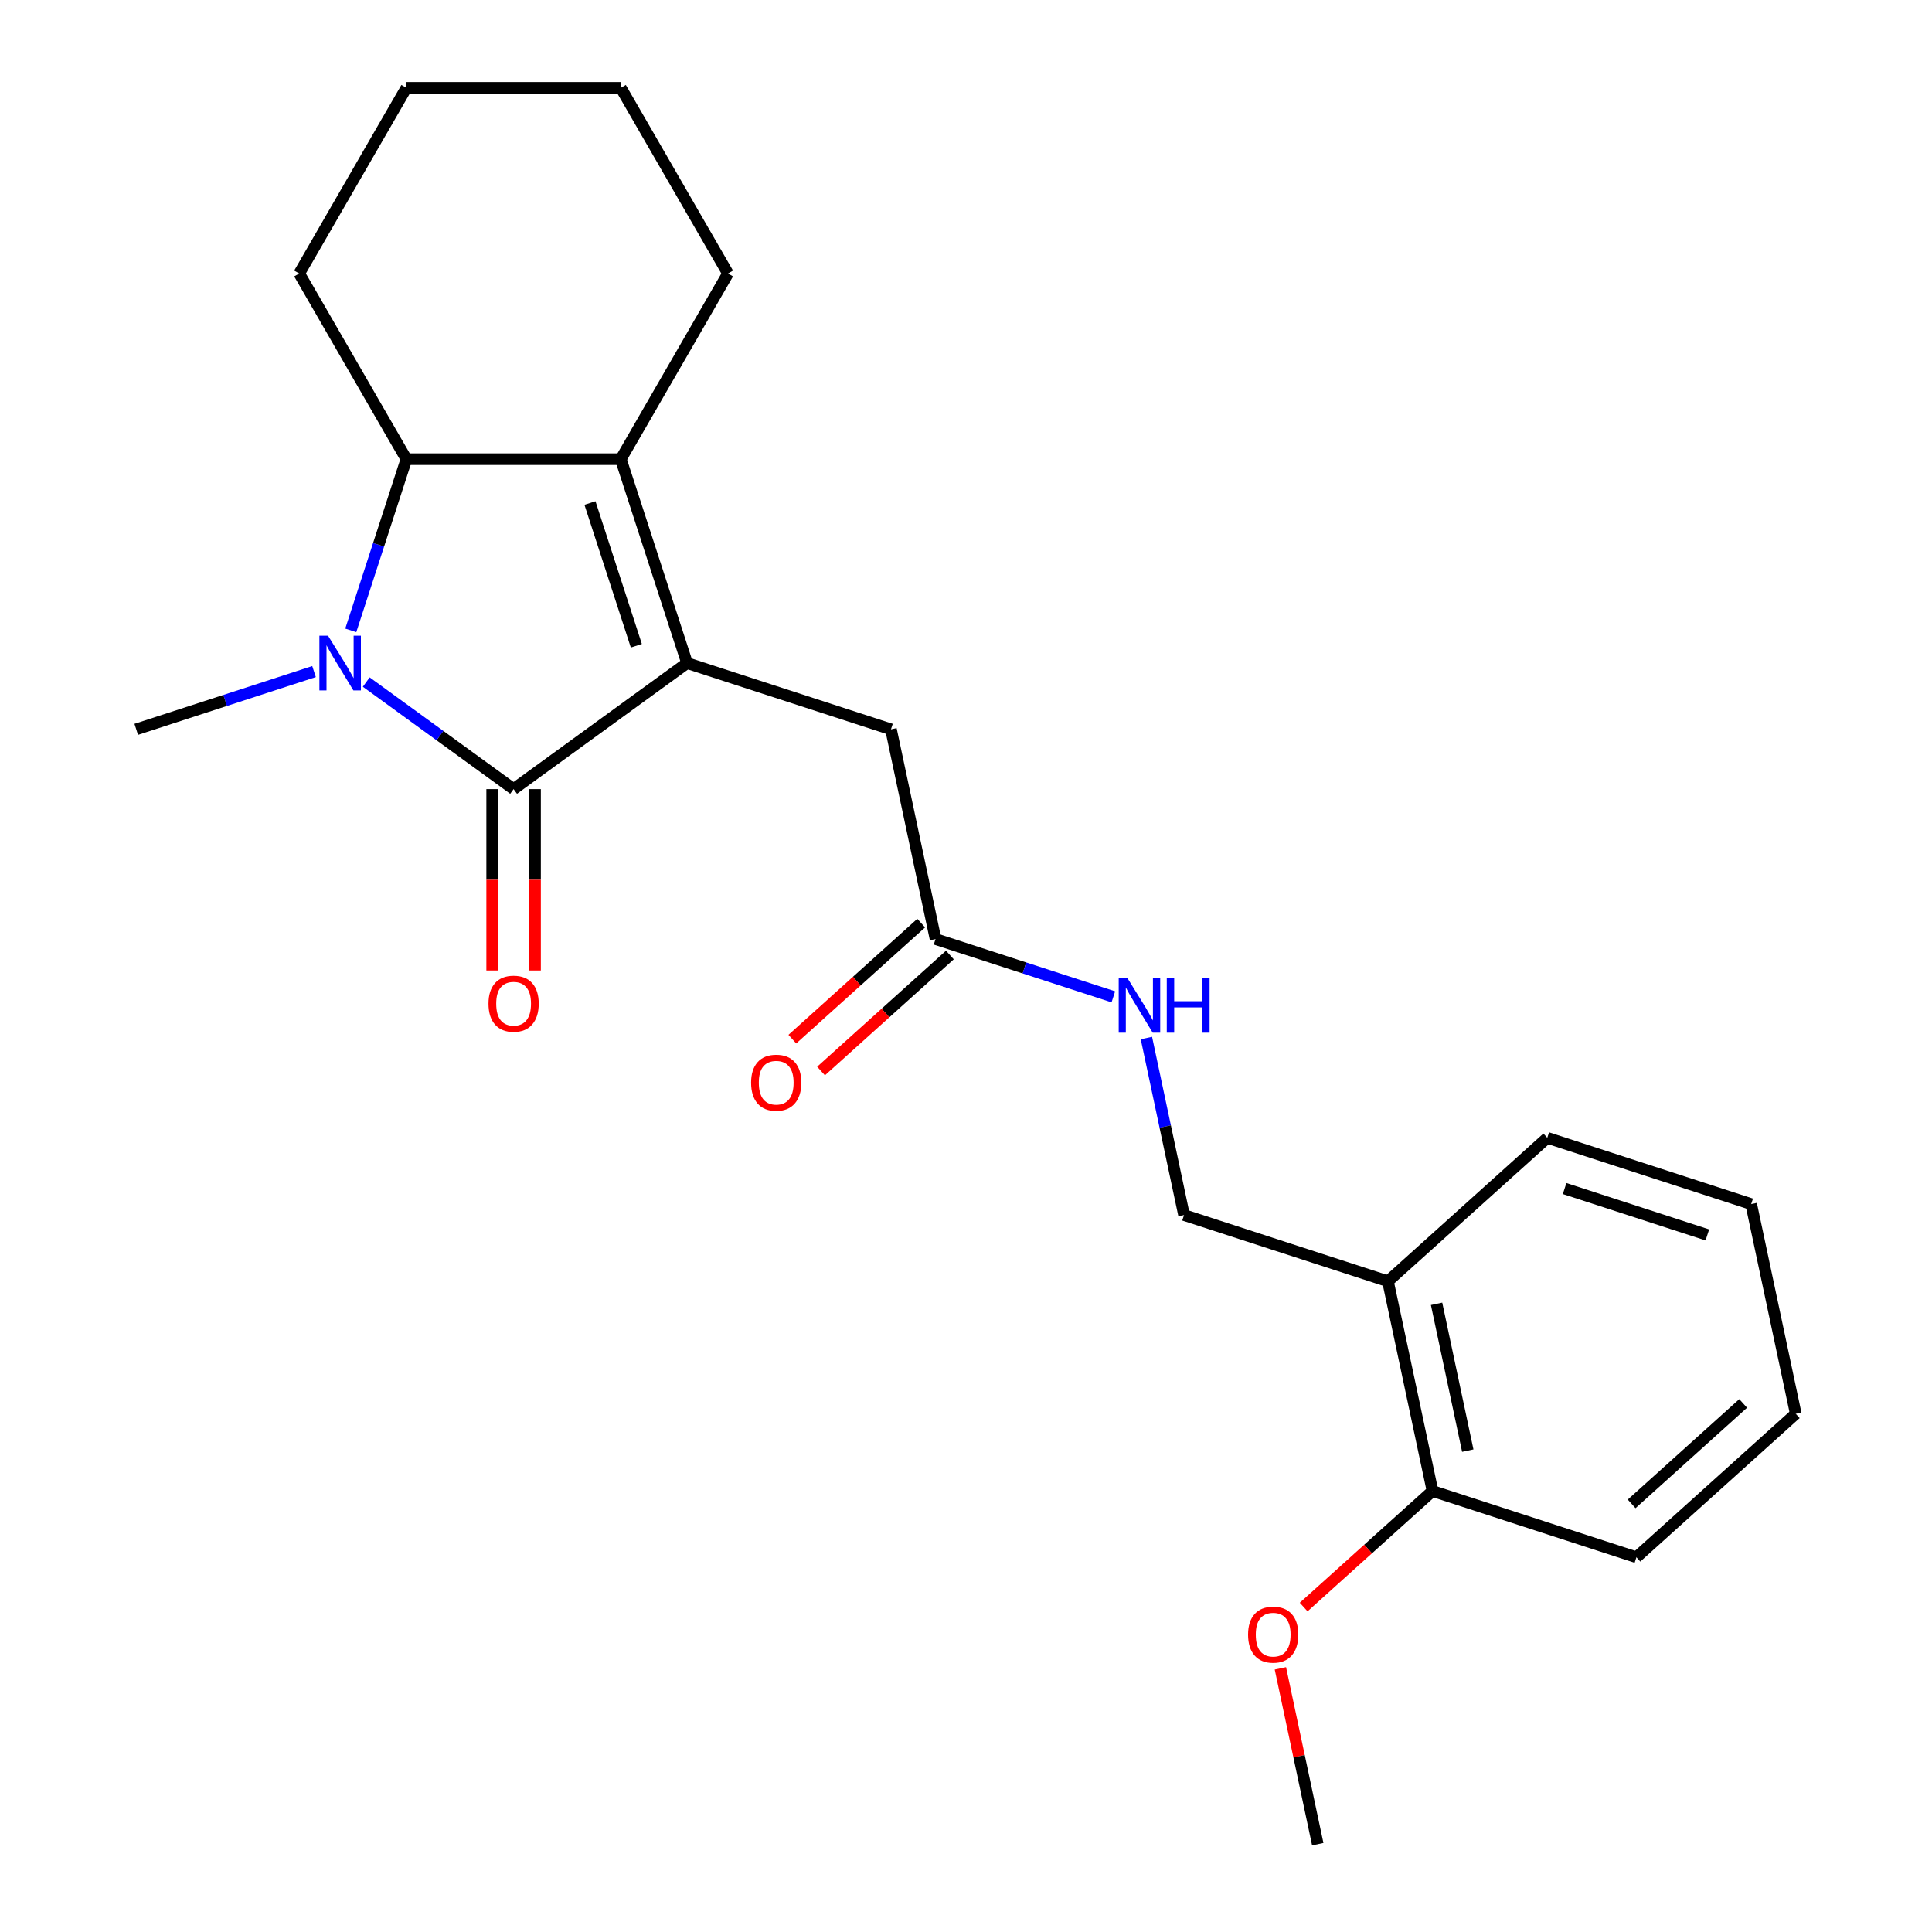 <?xml version='1.0' encoding='iso-8859-1'?>
<svg version='1.1' baseProfile='full'
              xmlns='http://www.w3.org/2000/svg'
                      xmlns:rdkit='http://www.rdkit.org/xml'
                      xmlns:xlink='http://www.w3.org/1999/xlink'
                  xml:space='preserve'
width='1000px' height='1000px' viewBox='0 0 1000 1000'>
<!-- END OF HEADER -->
<rect style='opacity:1.0;fill:#FFFFFF;stroke:none' width='1000' height='1000' x='0' y='0'> </rect>
<path class='bond-0' d='M 355.621,343.211 L 265.841,408.441' style='fill:none;fill-rule:evenodd;stroke:#000000;stroke-width:6px;stroke-linecap:butt;stroke-linejoin:miter;stroke-opacity:1' />
<path class='bond-1' d='M 355.621,343.211 L 321.328,237.668' style='fill:none;fill-rule:evenodd;stroke:#000000;stroke-width:6px;stroke-linecap:butt;stroke-linejoin:miter;stroke-opacity:1' />
<path class='bond-1' d='M 329.369,334.239 L 305.363,260.358' style='fill:none;fill-rule:evenodd;stroke:#000000;stroke-width:6px;stroke-linecap:butt;stroke-linejoin:miter;stroke-opacity:1' />
<path class='bond-2' d='M 355.621,343.211 L 461.164,377.504' style='fill:none;fill-rule:evenodd;stroke:#000000;stroke-width:6px;stroke-linecap:butt;stroke-linejoin:miter;stroke-opacity:1' />
<path class='bond-3' d='M 265.841,408.441 L 227.708,380.735' style='fill:none;fill-rule:evenodd;stroke:#000000;stroke-width:6px;stroke-linecap:butt;stroke-linejoin:miter;stroke-opacity:1' />
<path class='bond-3' d='M 227.708,380.735 L 189.575,353.03' style='fill:none;fill-rule:evenodd;stroke:#0000FF;stroke-width:6px;stroke-linecap:butt;stroke-linejoin:miter;stroke-opacity:1' />
<path class='bond-4' d='M 254.743,408.441 L 254.743,455.381' style='fill:none;fill-rule:evenodd;stroke:#000000;stroke-width:6px;stroke-linecap:butt;stroke-linejoin:miter;stroke-opacity:1' />
<path class='bond-4' d='M 254.743,455.381 L 254.743,502.321' style='fill:none;fill-rule:evenodd;stroke:#FF0000;stroke-width:6px;stroke-linecap:butt;stroke-linejoin:miter;stroke-opacity:1' />
<path class='bond-4' d='M 276.938,408.441 L 276.938,455.381' style='fill:none;fill-rule:evenodd;stroke:#000000;stroke-width:6px;stroke-linecap:butt;stroke-linejoin:miter;stroke-opacity:1' />
<path class='bond-4' d='M 276.938,455.381 L 276.938,502.321' style='fill:none;fill-rule:evenodd;stroke:#FF0000;stroke-width:6px;stroke-linecap:butt;stroke-linejoin:miter;stroke-opacity:1' />
<path class='bond-5' d='M 162.546,347.603 L 116.532,362.553' style='fill:none;fill-rule:evenodd;stroke:#0000FF;stroke-width:6px;stroke-linecap:butt;stroke-linejoin:miter;stroke-opacity:1' />
<path class='bond-5' d='M 116.532,362.553 L 70.517,377.504' style='fill:none;fill-rule:evenodd;stroke:#000000;stroke-width:6px;stroke-linecap:butt;stroke-linejoin:miter;stroke-opacity:1' />
<path class='bond-6' d='M 181.563,326.277 L 195.958,281.973' style='fill:none;fill-rule:evenodd;stroke:#0000FF;stroke-width:6px;stroke-linecap:butt;stroke-linejoin:miter;stroke-opacity:1' />
<path class='bond-6' d='M 195.958,281.973 L 210.353,237.668' style='fill:none;fill-rule:evenodd;stroke:#000000;stroke-width:6px;stroke-linecap:butt;stroke-linejoin:miter;stroke-opacity:1' />
<path class='bond-7' d='M 321.328,237.668 L 210.353,237.668' style='fill:none;fill-rule:evenodd;stroke:#000000;stroke-width:6px;stroke-linecap:butt;stroke-linejoin:miter;stroke-opacity:1' />
<path class='bond-8' d='M 321.328,237.668 L 376.815,141.561' style='fill:none;fill-rule:evenodd;stroke:#000000;stroke-width:6px;stroke-linecap:butt;stroke-linejoin:miter;stroke-opacity:1' />
<path class='bond-9' d='M 210.353,237.668 L 154.866,141.561' style='fill:none;fill-rule:evenodd;stroke:#000000;stroke-width:6px;stroke-linecap:butt;stroke-linejoin:miter;stroke-opacity:1' />
<path class='bond-10' d='M 461.164,377.504 L 484.237,486.054' style='fill:none;fill-rule:evenodd;stroke:#000000;stroke-width:6px;stroke-linecap:butt;stroke-linejoin:miter;stroke-opacity:1' />
<path class='bond-11' d='M 484.237,486.054 L 530.252,501.005' style='fill:none;fill-rule:evenodd;stroke:#000000;stroke-width:6px;stroke-linecap:butt;stroke-linejoin:miter;stroke-opacity:1' />
<path class='bond-11' d='M 530.252,501.005 L 576.266,515.956' style='fill:none;fill-rule:evenodd;stroke:#0000FF;stroke-width:6px;stroke-linecap:butt;stroke-linejoin:miter;stroke-opacity:1' />
<path class='bond-12' d='M 476.812,477.807 L 443.464,507.834' style='fill:none;fill-rule:evenodd;stroke:#000000;stroke-width:6px;stroke-linecap:butt;stroke-linejoin:miter;stroke-opacity:1' />
<path class='bond-12' d='M 443.464,507.834 L 410.116,537.86' style='fill:none;fill-rule:evenodd;stroke:#FF0000;stroke-width:6px;stroke-linecap:butt;stroke-linejoin:miter;stroke-opacity:1' />
<path class='bond-12' d='M 491.663,494.301 L 458.315,524.328' style='fill:none;fill-rule:evenodd;stroke:#000000;stroke-width:6px;stroke-linecap:butt;stroke-linejoin:miter;stroke-opacity:1' />
<path class='bond-12' d='M 458.315,524.328 L 424.967,554.354' style='fill:none;fill-rule:evenodd;stroke:#FF0000;stroke-width:6px;stroke-linecap:butt;stroke-linejoin:miter;stroke-opacity:1' />
<path class='bond-13' d='M 718.396,663.19 L 612.853,628.897' style='fill:none;fill-rule:evenodd;stroke:#000000;stroke-width:6px;stroke-linecap:butt;stroke-linejoin:miter;stroke-opacity:1' />
<path class='bond-14' d='M 718.396,663.19 L 741.469,771.739' style='fill:none;fill-rule:evenodd;stroke:#000000;stroke-width:6px;stroke-linecap:butt;stroke-linejoin:miter;stroke-opacity:1' />
<path class='bond-14' d='M 743.567,674.858 L 759.718,750.842' style='fill:none;fill-rule:evenodd;stroke:#000000;stroke-width:6px;stroke-linecap:butt;stroke-linejoin:miter;stroke-opacity:1' />
<path class='bond-15' d='M 718.396,663.19 L 800.867,588.933' style='fill:none;fill-rule:evenodd;stroke:#000000;stroke-width:6px;stroke-linecap:butt;stroke-linejoin:miter;stroke-opacity:1' />
<path class='bond-16' d='M 593.38,537.281 L 603.117,583.089' style='fill:none;fill-rule:evenodd;stroke:#0000FF;stroke-width:6px;stroke-linecap:butt;stroke-linejoin:miter;stroke-opacity:1' />
<path class='bond-16' d='M 603.117,583.089 L 612.853,628.897' style='fill:none;fill-rule:evenodd;stroke:#000000;stroke-width:6px;stroke-linecap:butt;stroke-linejoin:miter;stroke-opacity:1' />
<path class='bond-17' d='M 741.469,771.739 L 708.121,801.766' style='fill:none;fill-rule:evenodd;stroke:#000000;stroke-width:6px;stroke-linecap:butt;stroke-linejoin:miter;stroke-opacity:1' />
<path class='bond-17' d='M 708.121,801.766 L 674.774,831.793' style='fill:none;fill-rule:evenodd;stroke:#FF0000;stroke-width:6px;stroke-linecap:butt;stroke-linejoin:miter;stroke-opacity:1' />
<path class='bond-18' d='M 741.469,771.739 L 847.013,806.032' style='fill:none;fill-rule:evenodd;stroke:#000000;stroke-width:6px;stroke-linecap:butt;stroke-linejoin:miter;stroke-opacity:1' />
<path class='bond-19' d='M 376.815,141.561 L 321.328,45.455' style='fill:none;fill-rule:evenodd;stroke:#000000;stroke-width:6px;stroke-linecap:butt;stroke-linejoin:miter;stroke-opacity:1' />
<path class='bond-20' d='M 154.866,141.561 L 210.353,45.455' style='fill:none;fill-rule:evenodd;stroke:#000000;stroke-width:6px;stroke-linecap:butt;stroke-linejoin:miter;stroke-opacity:1' />
<path class='bond-21' d='M 662.726,863.53 L 672.399,909.038' style='fill:none;fill-rule:evenodd;stroke:#FF0000;stroke-width:6px;stroke-linecap:butt;stroke-linejoin:miter;stroke-opacity:1' />
<path class='bond-21' d='M 672.399,909.038 L 682.072,954.545' style='fill:none;fill-rule:evenodd;stroke:#000000;stroke-width:6px;stroke-linecap:butt;stroke-linejoin:miter;stroke-opacity:1' />
<path class='bond-22' d='M 800.867,588.933 L 906.41,623.226' style='fill:none;fill-rule:evenodd;stroke:#000000;stroke-width:6px;stroke-linecap:butt;stroke-linejoin:miter;stroke-opacity:1' />
<path class='bond-22' d='M 809.84,615.186 L 883.72,639.191' style='fill:none;fill-rule:evenodd;stroke:#000000;stroke-width:6px;stroke-linecap:butt;stroke-linejoin:miter;stroke-opacity:1' />
<path class='bond-23' d='M 847.013,806.032 L 929.483,731.776' style='fill:none;fill-rule:evenodd;stroke:#000000;stroke-width:6px;stroke-linecap:butt;stroke-linejoin:miter;stroke-opacity:1' />
<path class='bond-23' d='M 844.532,778.4 L 902.261,726.42' style='fill:none;fill-rule:evenodd;stroke:#000000;stroke-width:6px;stroke-linecap:butt;stroke-linejoin:miter;stroke-opacity:1' />
<path class='bond-24' d='M 321.328,45.455 L 210.353,45.455' style='fill:none;fill-rule:evenodd;stroke:#000000;stroke-width:6px;stroke-linecap:butt;stroke-linejoin:miter;stroke-opacity:1' />
<path class='bond-25' d='M 906.41,623.226 L 929.483,731.776' style='fill:none;fill-rule:evenodd;stroke:#000000;stroke-width:6px;stroke-linecap:butt;stroke-linejoin:miter;stroke-opacity:1' />
<path  class='atom-2' d='M 169.8 329.051
L 179.08 344.051
Q 180 345.531, 181.48 348.211
Q 182.96 350.891, 183.04 351.051
L 183.04 329.051
L 186.8 329.051
L 186.8 357.371
L 182.92 357.371
L 172.96 340.971
Q 171.8 339.051, 170.56 336.851
Q 169.36 334.651, 169 333.971
L 169 357.371
L 165.32 357.371
L 165.32 329.051
L 169.8 329.051
' fill='#0000FF'/>
<path  class='atom-7' d='M 252.841 519.495
Q 252.841 512.695, 256.201 508.895
Q 259.561 505.095, 265.841 505.095
Q 272.121 505.095, 275.481 508.895
Q 278.841 512.695, 278.841 519.495
Q 278.841 526.375, 275.441 530.295
Q 272.041 534.175, 265.841 534.175
Q 259.601 534.175, 256.201 530.295
Q 252.841 526.415, 252.841 519.495
M 265.841 530.975
Q 270.161 530.975, 272.481 528.095
Q 274.841 525.175, 274.841 519.495
Q 274.841 513.935, 272.481 511.135
Q 270.161 508.295, 265.841 508.295
Q 261.521 508.295, 259.161 511.095
Q 256.841 513.895, 256.841 519.495
Q 256.841 525.215, 259.161 528.095
Q 261.521 530.975, 265.841 530.975
' fill='#FF0000'/>
<path  class='atom-9' d='M 583.52 506.187
L 592.8 521.187
Q 593.72 522.667, 595.2 525.347
Q 596.68 528.027, 596.76 528.187
L 596.76 506.187
L 600.52 506.187
L 600.52 534.507
L 596.64 534.507
L 586.68 518.107
Q 585.52 516.187, 584.28 513.987
Q 583.08 511.787, 582.72 511.107
L 582.72 534.507
L 579.04 534.507
L 579.04 506.187
L 583.52 506.187
' fill='#0000FF'/>
<path  class='atom-9' d='M 603.92 506.187
L 607.76 506.187
L 607.76 518.227
L 622.24 518.227
L 622.24 506.187
L 626.08 506.187
L 626.08 534.507
L 622.24 534.507
L 622.24 521.427
L 607.76 521.427
L 607.76 534.507
L 603.92 534.507
L 603.92 506.187
' fill='#0000FF'/>
<path  class='atom-12' d='M 388.767 560.391
Q 388.767 553.591, 392.127 549.791
Q 395.487 545.991, 401.767 545.991
Q 408.047 545.991, 411.407 549.791
Q 414.767 553.591, 414.767 560.391
Q 414.767 567.271, 411.367 571.191
Q 407.967 575.071, 401.767 575.071
Q 395.527 575.071, 392.127 571.191
Q 388.767 567.311, 388.767 560.391
M 401.767 571.871
Q 406.087 571.871, 408.407 568.991
Q 410.767 566.071, 410.767 560.391
Q 410.767 554.831, 408.407 552.031
Q 406.087 549.191, 401.767 549.191
Q 397.447 549.191, 395.087 551.991
Q 392.767 554.791, 392.767 560.391
Q 392.767 566.111, 395.087 568.991
Q 397.447 571.871, 401.767 571.871
' fill='#FF0000'/>
<path  class='atom-16' d='M 645.999 846.076
Q 645.999 839.276, 649.359 835.476
Q 652.719 831.676, 658.999 831.676
Q 665.279 831.676, 668.639 835.476
Q 671.999 839.276, 671.999 846.076
Q 671.999 852.956, 668.599 856.876
Q 665.199 860.756, 658.999 860.756
Q 652.759 860.756, 649.359 856.876
Q 645.999 852.996, 645.999 846.076
M 658.999 857.556
Q 663.319 857.556, 665.639 854.676
Q 667.999 851.756, 667.999 846.076
Q 667.999 840.516, 665.639 837.716
Q 663.319 834.876, 658.999 834.876
Q 654.679 834.876, 652.319 837.676
Q 649.999 840.476, 649.999 846.076
Q 649.999 851.796, 652.319 854.676
Q 654.679 857.556, 658.999 857.556
' fill='#FF0000'/>
</svg>
